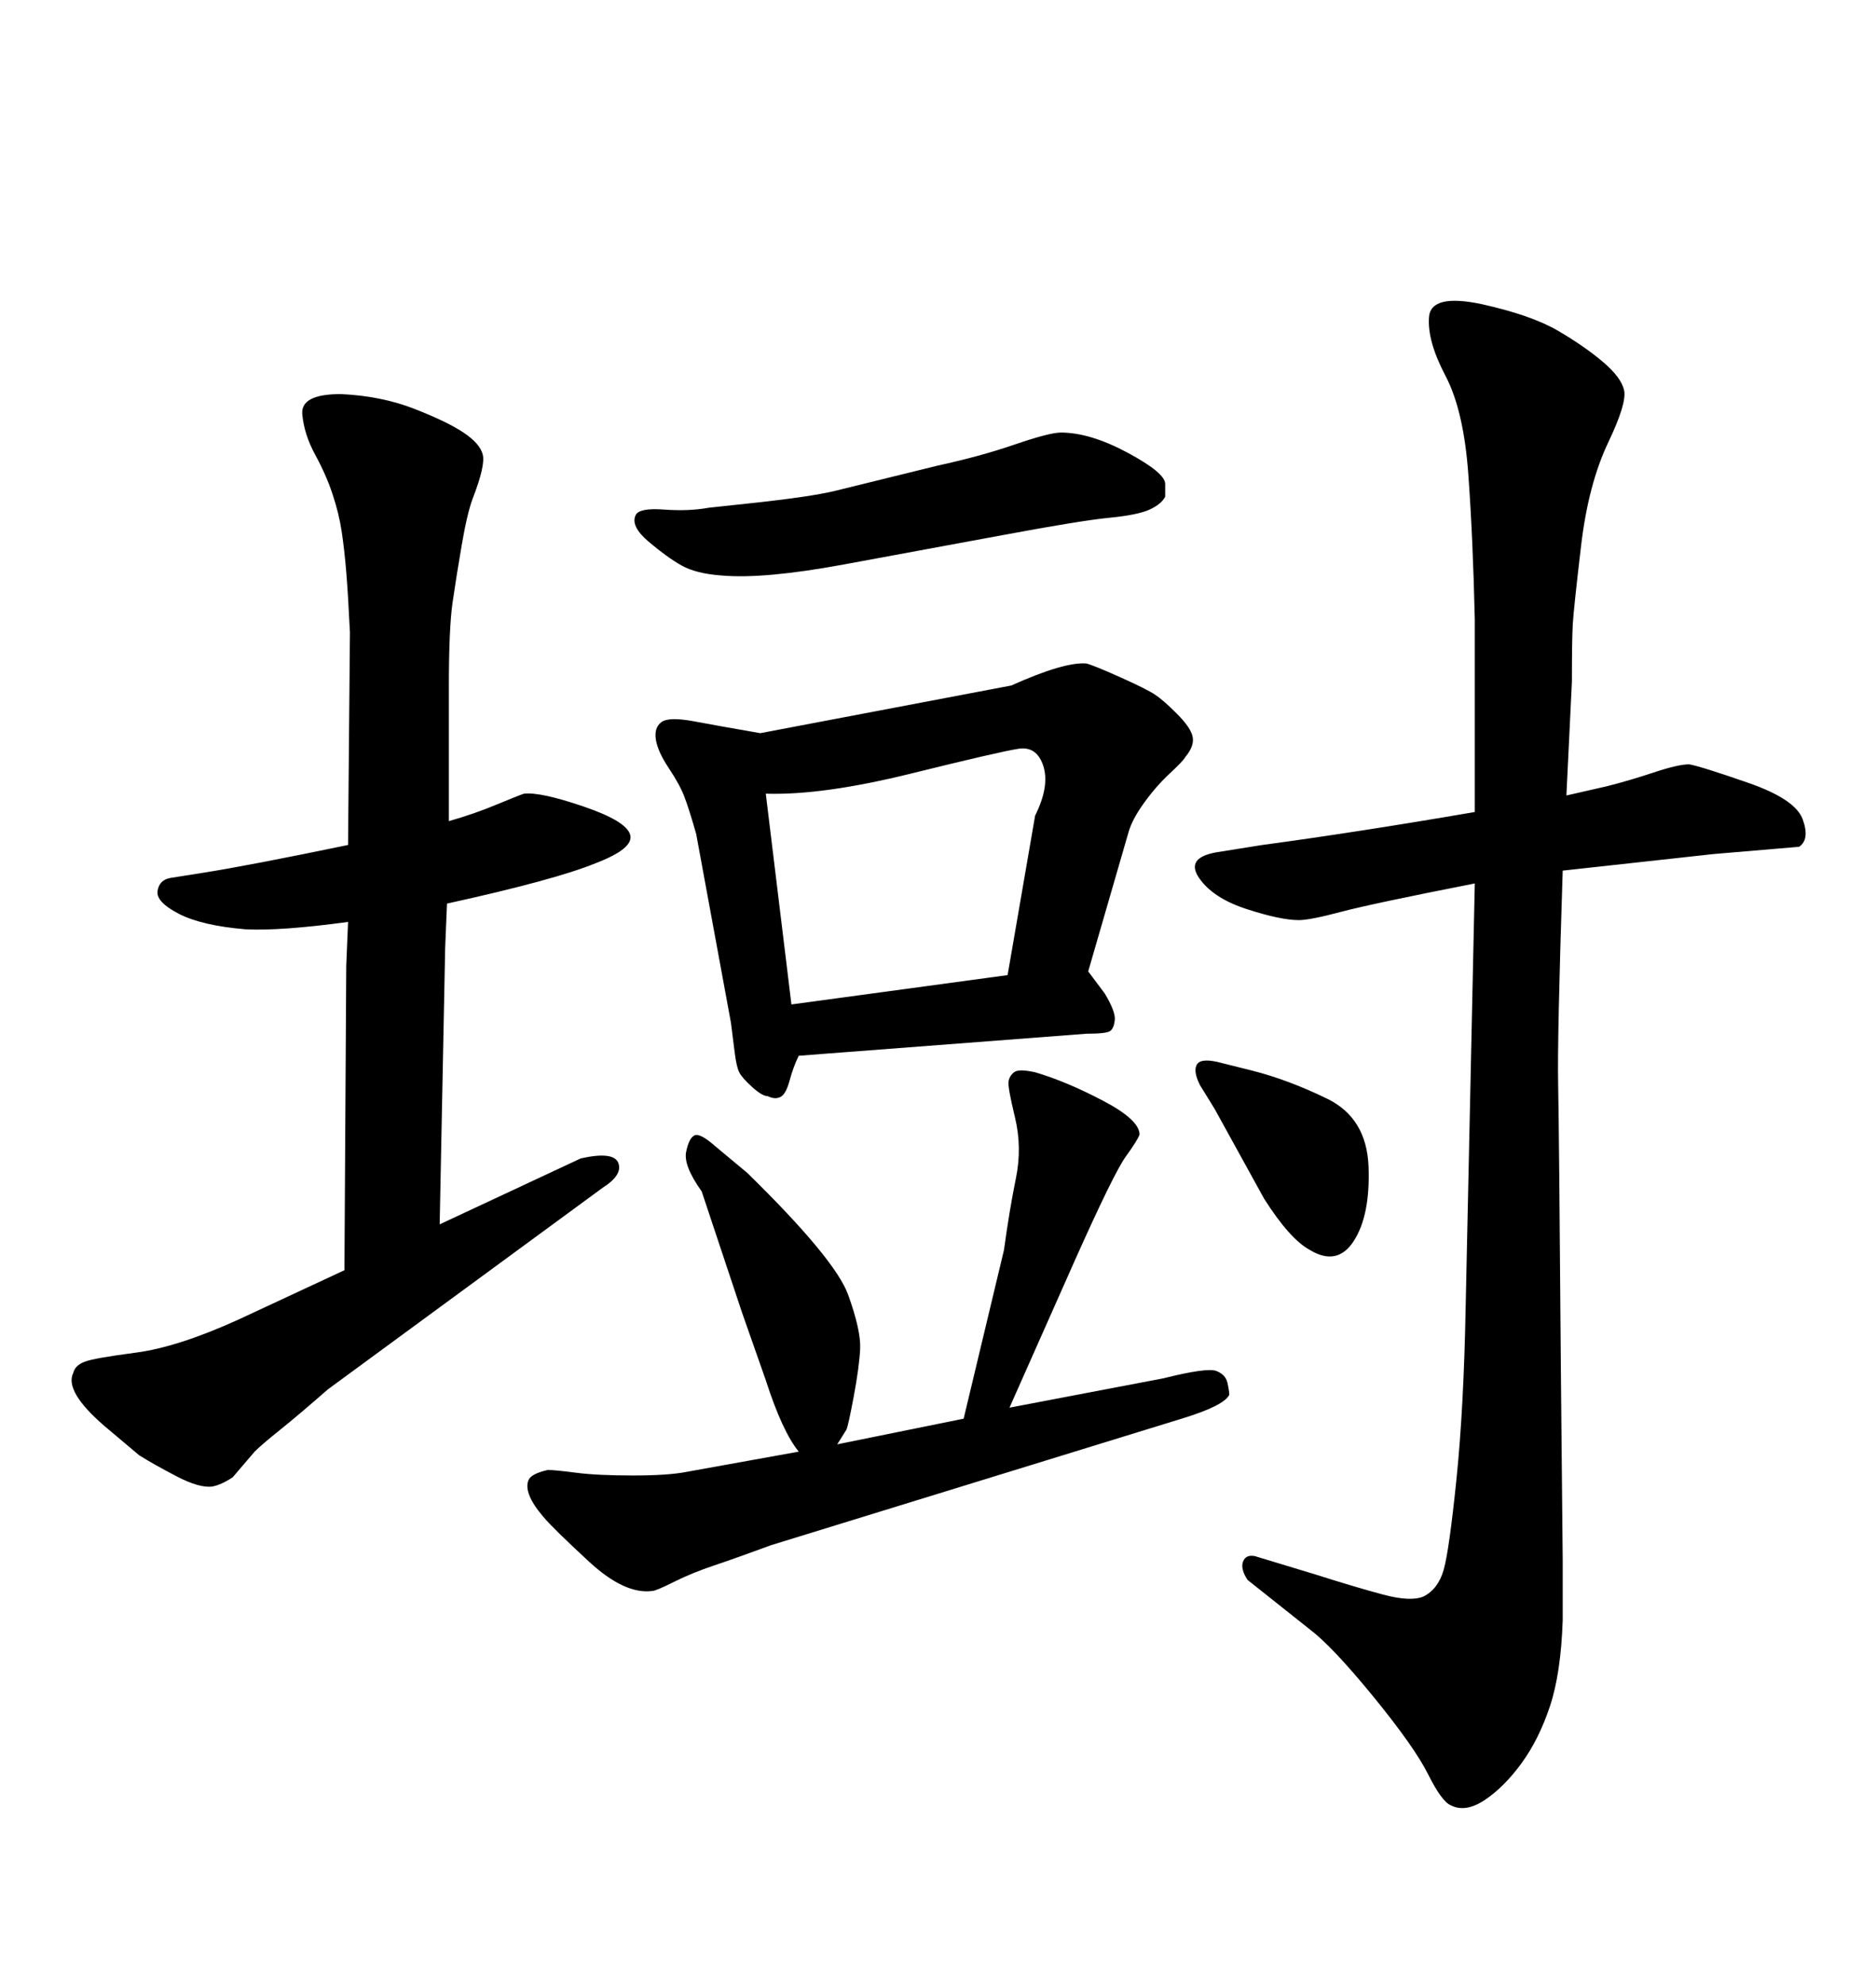 <svg xmlns="http://www.w3.org/2000/svg" xmlns:xlink="http://www.w3.org/1999/xlink" width="300" height="317.285"><path d="M109.86 235.25L127.73 232.03Q125.10 228.81 122.46 220.61L122.46 220.61L118.65 209.77L112.21 190.43Q109.28 186.33 109.72 184.13Q110.16 181.93 111.04 181.49Q111.91 181.05 114.26 183.11L114.26 183.11L119.53 187.50Q133.59 201.27 135.64 206.98Q137.70 212.70 137.55 215.63Q137.40 218.55 136.52 223.24Q135.64 227.93 135.35 228.52L135.35 228.52L133.89 230.86L154.10 226.76L160.55 199.80Q161.43 193.36 162.45 188.38Q163.48 183.40 162.30 178.56Q161.13 173.73 161.28 172.85Q161.43 171.97 162.16 171.39Q162.89 170.80 165.53 171.39L165.53 171.39Q170.51 172.85 176.37 175.93Q182.23 179.00 182.23 181.35L182.23 181.35Q181.93 182.23 180.03 184.86Q178.13 187.50 171.97 201.27L171.97 201.27L161.43 225L186.04 220.31Q193.07 218.55 194.53 219.14Q196.00 219.73 196.29 221.04Q196.58 222.36 196.58 222.95L196.58 222.95Q195.70 224.71 188.96 226.76L188.96 226.76L123.34 246.97Q117.77 249.02 114.26 250.20Q110.74 251.37 107.81 252.83Q104.88 254.30 104.30 254.30L104.30 254.30Q99.90 254.88 94.19 249.61Q88.48 244.34 86.87 242.43Q85.25 240.53 84.67 239.06Q84.08 237.60 84.52 236.57Q84.96 235.55 87.60 234.96L87.60 234.96Q88.77 234.96 92.14 235.40Q95.51 235.84 101.22 235.84Q106.93 235.84 109.86 235.25L109.86 235.25ZM113.38 81.15L121.58 80.27Q129.49 79.39 133.30 78.52L133.30 78.52L150 74.41Q156.74 72.95 162.30 71.04Q167.87 69.14 169.63 69.14L169.63 69.14Q174.32 69.14 180.32 72.36Q186.33 75.59 186.33 77.34Q186.33 79.10 186.33 79.39L186.33 79.39Q185.74 80.57 183.84 81.45Q181.93 82.32 177.39 82.76Q172.85 83.20 160.25 85.55Q147.66 87.89 134.91 90.23Q122.17 92.58 115.43 91.99L115.43 91.99Q111.33 91.70 108.98 90.38Q106.64 89.06 103.71 86.57Q100.78 84.08 101.66 82.32L101.66 82.32Q102.25 81.15 106.20 81.45Q110.16 81.74 113.38 81.15L113.38 81.15ZM195.41 169.92L200.10 171.09Q205.96 172.56 212.26 175.63Q218.55 178.71 218.85 186.47Q219.14 194.24 216.50 198.34Q213.87 202.44 209.47 199.80L209.47 199.80Q206.25 198.05 202.15 191.60L202.15 191.60L194.24 177.25L191.89 173.44Q190.72 171.09 191.46 170.07Q192.19 169.04 195.41 169.92L195.41 169.92ZM173.73 165.23L127.73 168.75Q126.86 170.51 126.27 172.71Q125.68 174.90 124.80 175.34Q123.93 175.78 122.75 175.20L122.75 175.20Q121.88 175.20 120.26 173.73Q118.65 172.27 118.21 171.39Q117.77 170.51 117.48 168.16Q117.19 165.82 116.89 163.48L116.89 163.48L111.33 133.30Q110.16 129.20 109.42 127.29Q108.69 125.39 106.93 122.75Q105.18 120.12 104.88 118.21Q104.59 116.31 105.76 115.43Q106.93 114.55 110.89 115.28Q114.84 116.02 121.58 117.19L121.58 117.19L161.72 109.57Q170.21 105.76 173.73 106.05L173.73 106.05Q174.90 106.35 179.15 108.25Q183.40 110.16 184.72 111.04Q186.04 111.91 188.23 114.11Q190.43 116.31 190.72 117.77Q191.02 119.24 189.55 121.00L189.55 121.00Q189.26 121.58 187.06 123.63Q184.86 125.68 182.96 128.32Q181.05 130.96 180.47 133.01L180.47 133.01L174.02 155.27L176.66 158.79Q178.42 161.72 178.27 163.04Q178.13 164.36 177.54 164.79Q176.95 165.23 173.73 165.23L173.73 165.23ZM122.46 126.86L126.56 160.55L161.13 155.86L165.53 130.37Q167.87 125.68 166.85 122.46Q165.82 119.24 162.89 119.68Q159.96 120.12 145.75 123.63Q131.54 127.15 122.46 126.86L122.46 126.86ZM55.66 135.06L55.66 135.06L55.96 101.07Q55.66 94.92 55.37 91.41Q55.08 87.89 54.64 84.96Q54.20 82.03 53.17 78.96Q52.15 75.88 50.39 72.66Q48.63 69.43 48.34 66.21Q48.05 62.99 54.49 62.99L54.49 62.99Q60.94 63.28 66.21 65.33Q71.48 67.38 74.12 69.14Q76.76 70.90 77.20 72.66Q77.64 74.41 75.59 79.69L75.59 79.69Q74.71 82.03 73.83 87.16Q72.95 92.29 72.36 96.39Q71.78 100.49 71.78 109.86L71.78 109.86L71.78 131.25Q75.88 130.08 79.39 128.61Q82.91 127.15 83.79 126.86L83.79 126.86Q86.43 126.56 93.31 128.91Q100.20 131.25 100.78 133.45Q101.37 135.64 95.21 137.99L95.21 137.99Q88.77 140.63 71.48 144.43L71.48 144.43L71.19 151.46L70.31 195.70L92.87 185.16Q98.14 183.98 98.88 185.89Q99.61 187.79 96.39 189.84L96.39 189.84L52.44 222.07Q47.75 226.17 44.82 228.52Q41.89 230.86 40.72 232.03L40.72 232.03L37.21 236.13Q35.45 237.30 33.98 237.60L33.98 237.60Q31.93 237.89 28.27 235.99Q24.61 234.08 22.27 232.62L22.27 232.62L16.70 227.93Q10.25 222.36 11.72 219.43L11.72 219.43Q12.01 218.26 13.48 217.68Q14.94 217.09 21.68 216.21Q28.42 215.33 38.09 210.94L38.09 210.94L55.08 203.03L55.37 154.39L55.66 147.36Q44.82 148.83 39.26 148.54L39.26 148.54Q32.23 147.95 28.56 146.04Q24.90 144.14 25.20 142.38Q25.49 140.63 27.25 140.33L27.25 140.33L32.81 139.45Q40.14 138.28 55.66 135.06ZM235.84 129.79L235.84 129.79L235.84 99.02Q235.55 86.13 234.81 75.88Q234.08 65.63 231.15 60.06Q228.22 54.49 228.52 50.68Q228.81 46.88 237.01 48.63L237.01 48.63Q244.92 50.39 249.17 52.88Q253.42 55.37 256.35 57.86Q259.28 60.35 259.72 62.40Q260.16 64.45 257.23 70.61L257.23 70.61Q254.00 77.34 252.83 87.30Q251.66 97.27 251.51 99.76Q251.37 102.25 251.37 108.98L251.37 108.98L250.49 127.15L256.93 125.68Q260.45 124.80 264.40 123.49Q268.36 122.17 270.12 122.17L270.12 122.17Q271.88 122.46 279.49 125.10Q287.11 127.73 288.28 130.96Q289.45 134.18 287.70 135.35L287.70 135.35L273.93 136.52L249.90 139.16Q249.02 166.11 249.17 173.29Q249.32 180.47 249.61 219.43L249.61 219.43L249.90 249.32Q249.90 256.05 249.90 258.98L249.90 258.98Q249.61 267.48 247.85 272.75Q246.09 278.03 243.31 281.84Q240.53 285.64 237.45 287.70Q234.38 289.75 232.03 288.57L232.03 288.57Q230.57 287.99 228.37 283.59Q226.17 279.20 219.58 271.14Q212.99 263.09 209.47 260.45L209.47 260.45L199.51 252.54Q198.34 250.78 198.78 249.61Q199.22 248.44 200.68 248.73L200.68 248.73L210.35 251.66Q216.80 253.71 221.19 254.88Q225.59 256.05 227.64 255.18L227.64 255.18Q229.98 254.00 230.86 250.93Q231.74 247.85 232.91 236.43Q234.08 225 234.38 208.89L234.38 208.89L235.84 141.21Q219.43 144.43 214.45 145.75Q209.47 147.07 207.71 147.07L207.71 147.07Q204.79 147.07 199.37 145.31Q193.95 143.55 191.75 140.33Q189.55 137.11 194.53 136.23L194.53 136.23L201.86 135.06Q217.09 133.01 235.84 129.79Z"/></svg>